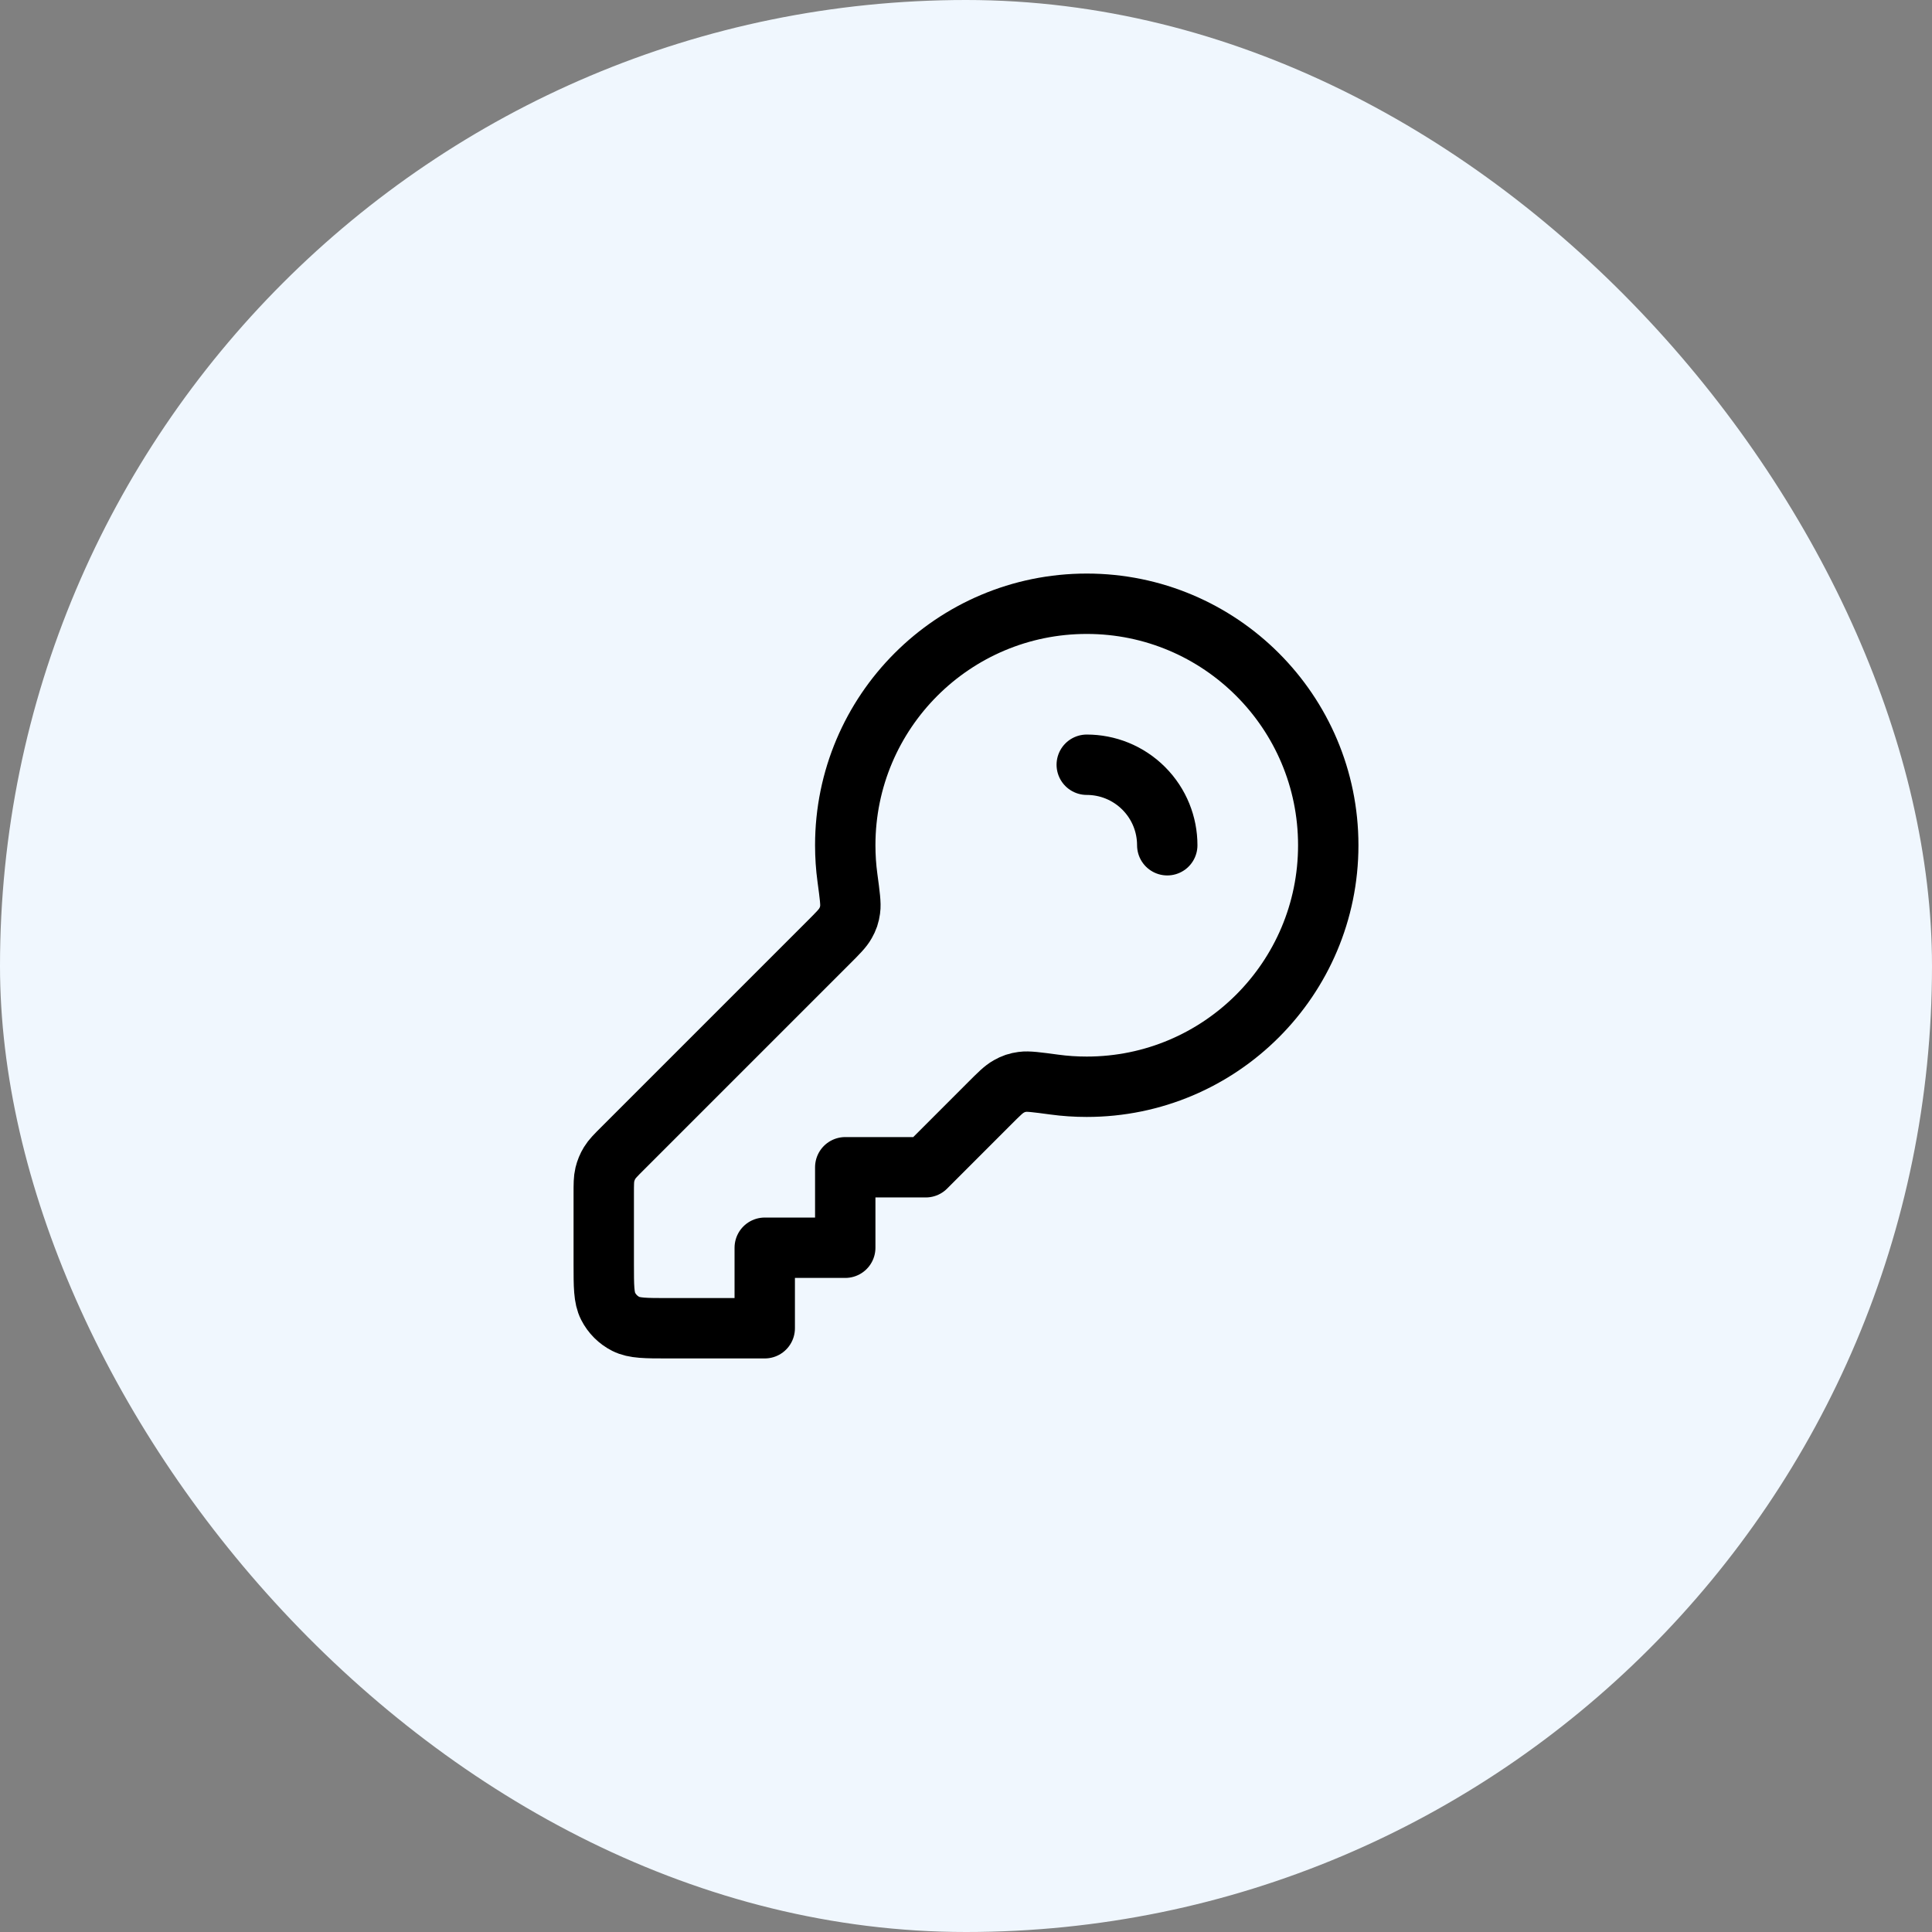 <svg width="64" height="64" viewBox="0 0 64 64" fill="none" xmlns="http://www.w3.org/2000/svg">
<rect x="0" y="0" width="64" height="64" fill="#808080" stroke="none"/>
<rect width="64" height="64" rx="32" fill="#F0F7FE"/>
<path d="M38.667 28C38.667 27.317 38.406 26.635 37.886 26.114C37.365 25.594 36.682 25.333 36 25.333M36 36C40.418 36 44 32.418 44 28C44 23.582 40.418 20 36 20C31.582 20 28 23.582 28 28C28 28.365 28.024 28.724 28.072 29.076C28.15 29.655 28.189 29.944 28.162 30.128C28.135 30.318 28.1 30.421 28.006 30.589C27.916 30.751 27.757 30.91 27.439 31.228L20.625 38.042C20.394 38.272 20.279 38.388 20.197 38.522C20.123 38.642 20.07 38.772 20.037 38.908C20 39.061 20 39.224 20 39.55V41.867C20 42.613 20 42.987 20.145 43.272C20.273 43.523 20.477 43.727 20.728 43.855C21.013 44 21.387 44 22.133 44H25.333V41.333H28V38.667H30.667L32.772 36.561C33.09 36.243 33.249 36.084 33.411 35.994C33.579 35.9 33.682 35.865 33.873 35.838C34.056 35.812 34.345 35.85 34.924 35.928C35.276 35.976 35.635 36 36 36Z" stroke="black" stroke-width="2" stroke-linecap="round" stroke-linejoin="round"/>
</svg>
